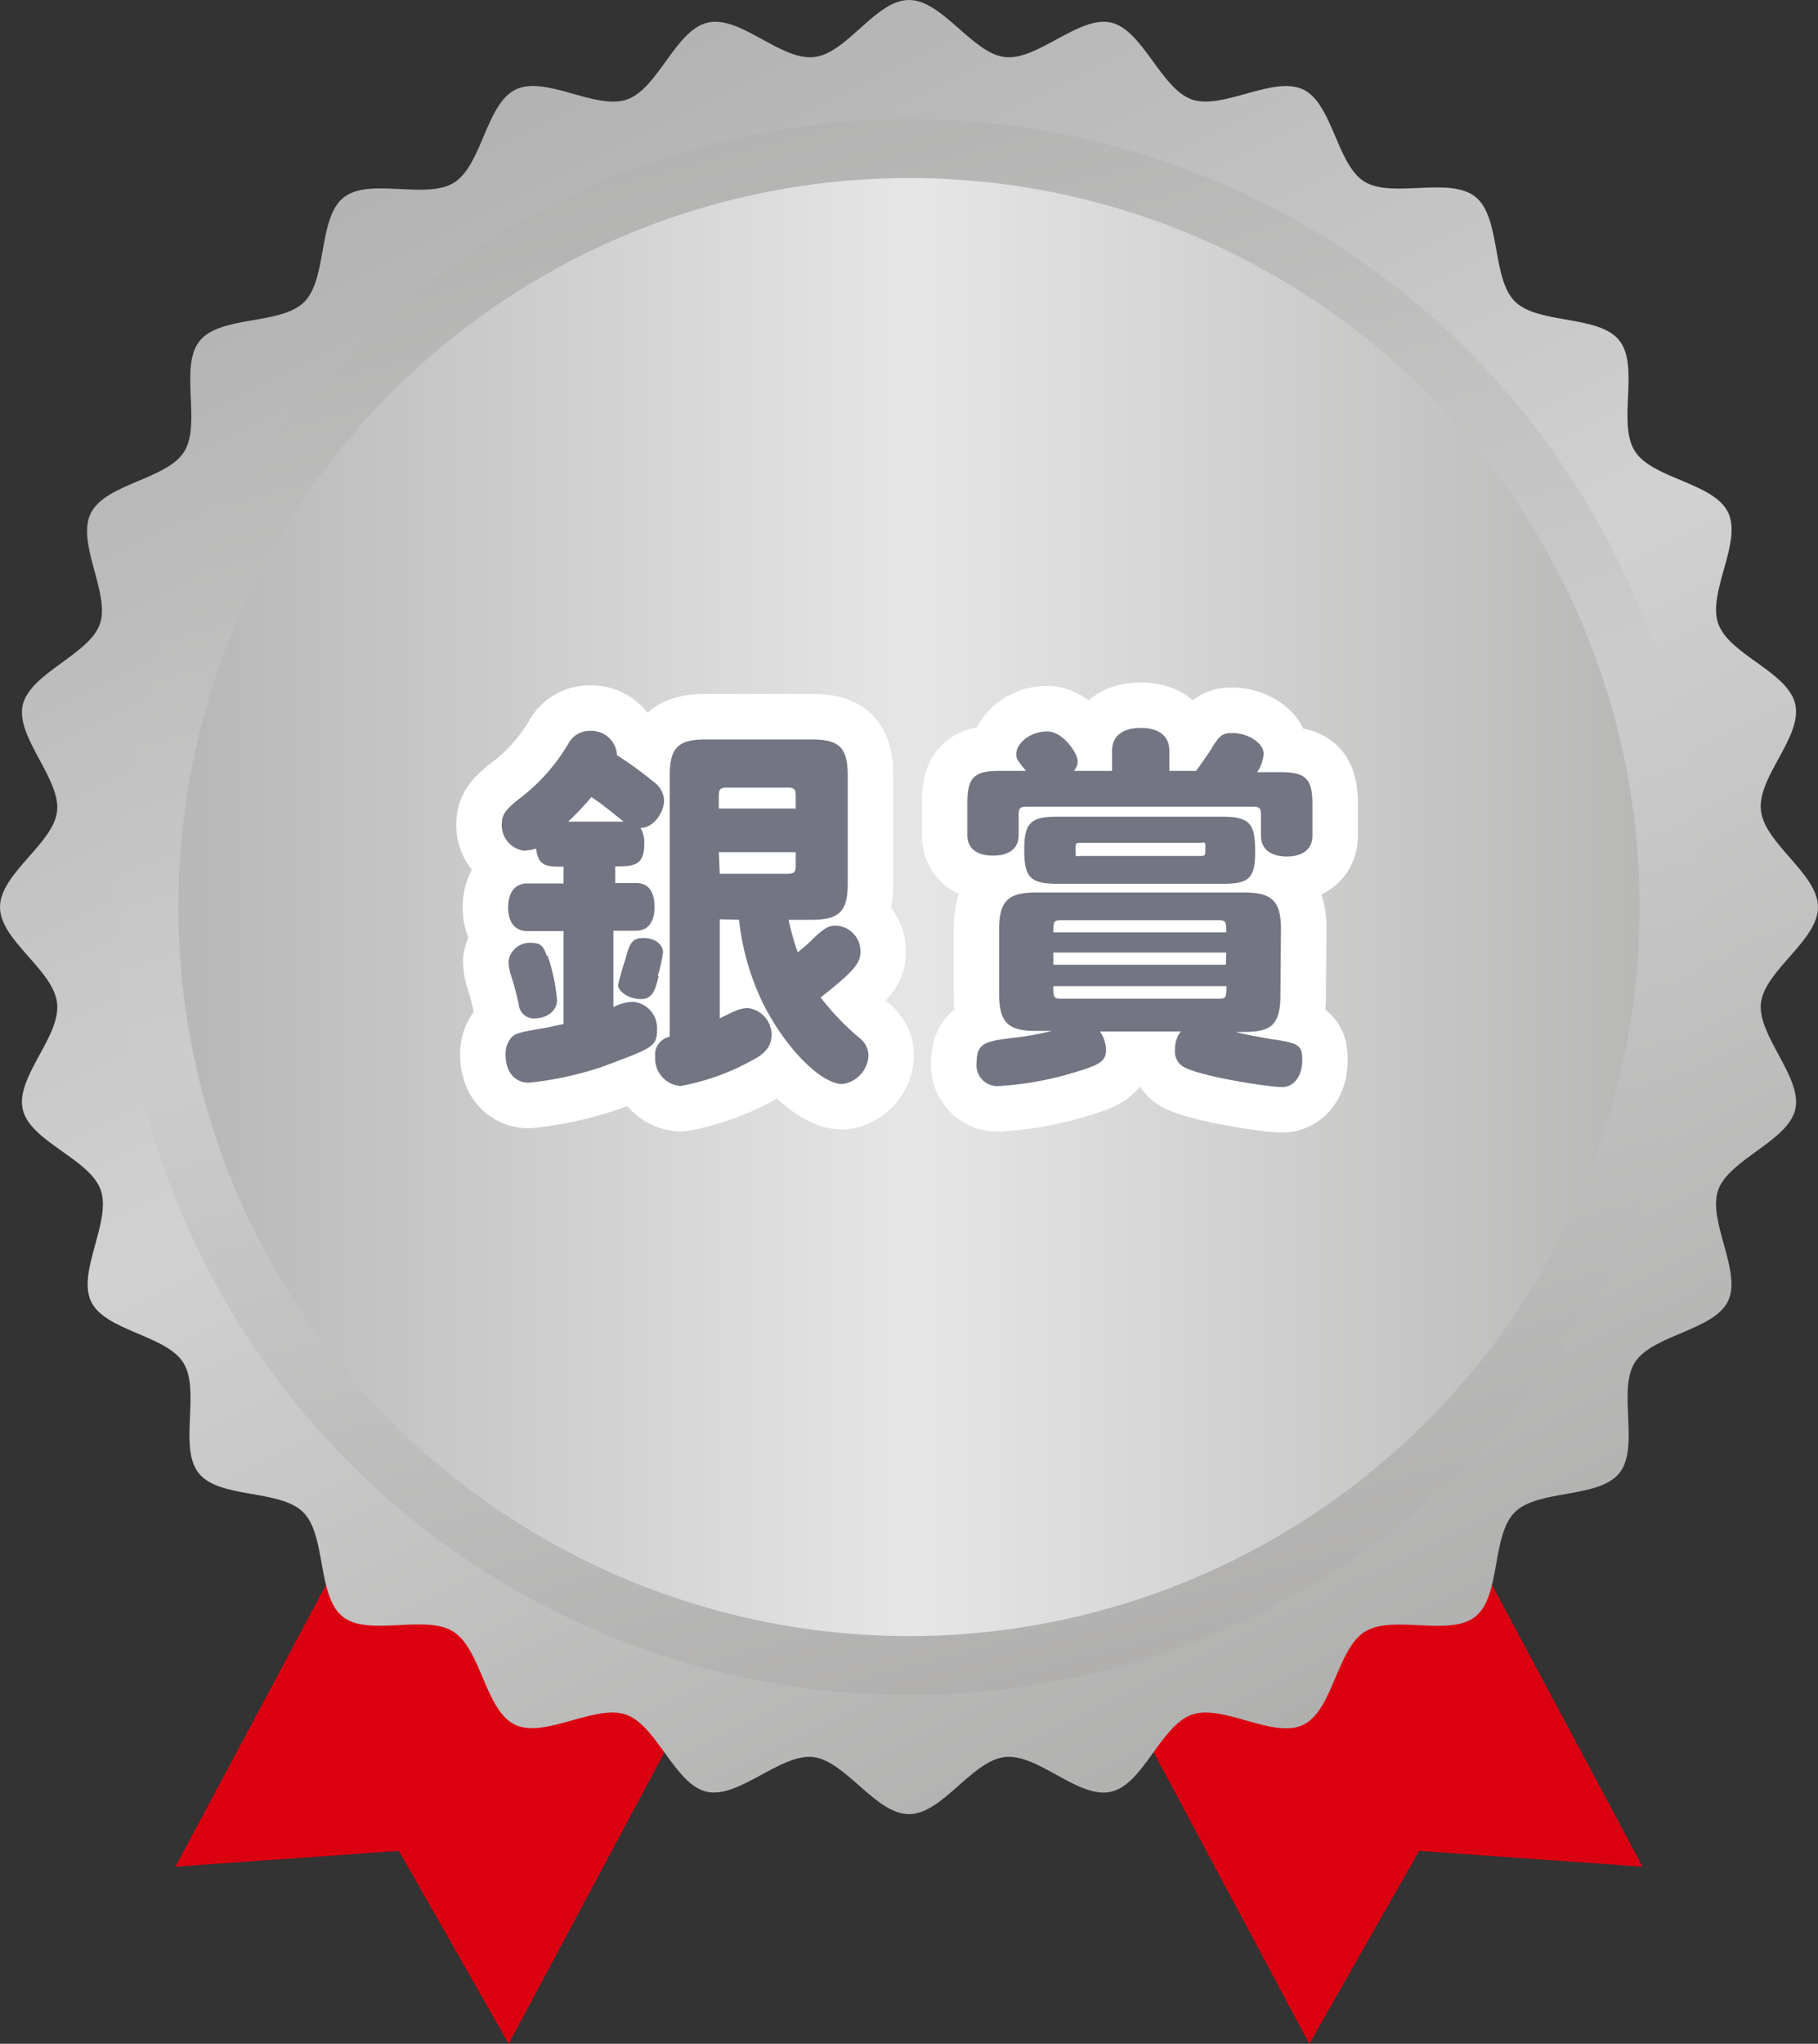 <svg xmlns="http://www.w3.org/2000/svg" width="100" height="112.39"><rect width="100%" height="100%" fill="#333333" stroke="none"/><defs><linearGradient id="Gold_9" x1="24.35" x2="74.09" y1="-1.8" y2="98.43" gradientUnits="userSpaceOnUse"><stop offset="0" stop-color="#adadad"/><stop offset=".5" stop-color="#d1d1d1"/><stop offset="1" stop-color="#adadac"/></linearGradient><linearGradient id="Gold_10" x1="34.16" x2="64.77" y1="-9.62" y2="105.34" gradientUnits="userSpaceOnUse"><stop offset="0" stop-color="#a8a8a7"/><stop offset=".5" stop-color="#ccc"/><stop offset="1" stop-color="#a8a7a6"/></linearGradient><linearGradient id="名称未設定グラデーション_81" x1="10.86" x2="89.81" y1="49.88" y2="49.88" gradientUnits="userSpaceOnUse"><stop offset="0" stop-color="#b8b8b8"/><stop offset=".5" stop-color="#e6e6e6"/><stop offset="1" stop-color="#b8b8b7"/></linearGradient><style>.cls-1{fill:#db0010}.cls-5{fill:#fff;stroke:#fff;stroke-linecap:round;stroke-linejoin:round;stroke-width:5px}.cls-6{fill:#737682}</style></defs><g id="レイヤー_2" data-name="レイヤー 2"><g id="text"><path d="m21.94 101.78 6.04 10.61 21.83-40.84-18.33-9.75-21.83 40.85 12.29-.87zM78.06 101.78l-6.04 10.61L50.2 71.55l18.32-9.75 21.83 40.85-12.29-.87z" class="cls-1"/><path d="M100 49.88c0 1.84-2.94 3.49-3.14 5.28s2.29 4.08 1.89 5.84-3.64 2.74-4.24 4.44 1.32 4.49.54 6.11-4.17 1.85-5.13 3.38.29 4.67-.85 6.08-4.46.87-5.75 2.15-.75 4.61-2.17 5.74-4.54-.14-6.08.83-1.75 4.33-3.39 5.12-4.4-1.16-6.12-.56-2.66 3.83-4.45 4.24-4-2.11-5.83-1.91-3.44 3.14-5.28 3.14-3.49-2.94-5.28-3.14-4.08 2.3-5.84 1.91-2.74-3.64-4.44-4.24-4.49 1.34-6.12.55-1.85-4.15-3.39-5.12-4.66.31-6.08-.82-.89-4.46-2.17-5.74-4.62-.73-5.75-2.15.12-4.55-.85-6.08S5.75 73.19 5 71.55s1.14-4.39.54-6.11S1.65 62.78 1.25 61s2.1-4 1.89-5.84S0 51.72 0 49.88s2.94-3.49 3.14-5.27-2.29-4.09-1.89-5.84S4.89 36 5.49 34.33 4.17 29.84 5 28.21s4.17-1.84 5.13-3.37-.29-4.67.85-6.09 4.46-.86 5.75-2.14.75-4.62 2.17-5.75 4.54.15 6.08-.82 1.75-4.33 3.39-5.12 4.4 1.15 6.12.55 2.66-3.83 4.45-4.23 4 2.1 5.83 1.9S48.16 0 50 0s3.49 2.94 5.28 3.14 4.08-2.3 5.83-1.9 2.75 3.64 4.45 4.23 4.49-1.33 6.12-.55 1.85 4.16 3.39 5.08 4.66-.31 6.08.82.89 4.47 2.17 5.75 4.62.73 5.75 2.15-.12 4.54.85 6.08 4.33 1.73 5.13 3.37-1.14 4.4-.54 6.12 3.84 2.65 4.24 4.44-2.1 4-1.89 5.84 3.14 3.48 3.14 5.31Z" style="fill:url(#Gold_9)"/><ellipse cx="50" cy="49.88" rx="43.43" ry="43.33" style="fill:url(#Gold_10)"/><ellipse cx="50" cy="49.88" rx="40.19" ry="40.09" style="fill:url(#名称未設定グラデーション_81)"/><path d="M31 47.66c-.9 0-1.41 0-1.51-1a2.5 2.5 0 0 1-.69.12 1.42 1.42 0 0 1-1.2-1.49c0-.5.23-.82 1.15-1.51a10.47 10.47 0 0 0 2.52-2.9 1.32 1.32 0 0 1 1.22-.69 1.41 1.41 0 0 1 1.45 1.34 21 21 0 0 1 2 1.45 1.38 1.38 0 0 1 .59 1c0 .76-.65 1.58-1.3 1.54a1.62 1.62 0 0 1 .21.88c0 1.24-.63 1.24-1.6 1.24v.92H35c.68 0 1 .48 1 1.32s-.37 1.3-1 1.3h-1.26v4.2a2.53 2.53 0 0 1 1.07-.29 1.45 1.45 0 0 1 1.33 1.57c0 .93-.36 1-3 2a18.82 18.82 0 0 1-4.05.88c-.78 0-1.28-.61-1.28-1.53a1.4 1.4 0 0 1 .23-.84c.25-.34.36-.38 2.08-.67l.88-.19V51.2h-2c-.67 0-1.05-.48-1.05-1.3s.38-1.32 1.05-1.32h2Zm-.88 4.89a10.11 10.11 0 0 1 .52 2.45c0 .57-.53 1-1.24 1a.82.82 0 0 1-.86-.73 14.75 14.75 0 0 0-.47-1.75 2.72 2.72 0 0 1-.1-.67 1.18 1.18 0 0 1 1.28-1c.44 0 .65.15.82.7Zm4.18-7.37c-.55-.44-1.14-.93-1.77-1.35a14.14 14.14 0 0 1-1.28 1.35Zm1.93 8.5c-.23 1-.46 1.26-1 1.26S34 54.58 34 54.16a12.5 12.5 0 0 1 .4-1.4c.23-.95.42-1.18 1-1.18s1.07.32 1.07.8a9.45 9.45 0 0 1-.29 1.3Zm3.36-3.13V56c1-.5 1.15-.56 1.59-.56a1.48 1.48 0 0 1 1.26 1.46c0 .57-.29 1-1 1.37a13 13 0 0 1-4 1.45 1.51 1.51 0 0 1-1.4-1.6 1 1 0 0 1 .8-1.11V42.66c0-1.53.44-2 2-2h5.79c1.54 0 2 .45 2 2v5.92c0 1.53-.44 2-2 2h-1.25a13.46 13.46 0 0 0 .5 1.79c.34-.28.55-.46.7-.61.75-.74 1-.86 1.4-.86a1.41 1.41 0 0 1 1.35 1.4c0 .61-.21 1-2.19 2.55a14.27 14.27 0 0 0 2.15 2.24 1.22 1.22 0 0 1 .48.93 1.65 1.65 0 0 1-1.43 1.59c-1.2 0-3.15-2-4.37-4.43a14 14 0 0 1-1.32-4.6Zm4.18-6.09v-.69c0-.38-.09-.46-.47-.46H40c-.38 0-.46.08-.46.46v.69Zm-4.18 3.59h3.71c.38 0 .47-.08.47-.46v-.73h-4.23ZM56.43 42.39c-.47-.59-.53-.66-.53-.91 0-.65.82-1.26 1.7-1.26s1.68 1.22 1.68 1.64a.8.8 0 0 1-.21.53h2.1v-1.1c0-.81.57-1.26 1.58-1.26s1.57.45 1.57 1.26v1.1h1.47c.25-.34.53-.74.76-1.08.54-.92.71-1 1.24-1 .88 0 1.72.56 1.72 1.15a2.1 2.1 0 0 1-.36 1h1.26c1.41 0 1.78.35 1.78 1.76v1.74c0 .72-.52 1.14-1.4 1.14s-1.43-.4-1.43-1.14v-1.14c0-.38-.08-.46-.46-.46H56.49c-.38 0-.46.08-.46.46v1.11c0 .72-.51 1.12-1.41 1.12s-1.41-.4-1.41-1.12v-1.78c0-1.41.38-1.76 1.79-1.76Zm14 12.36c0 2-.88 2-2.46 2 .65.17 1.24.26 1.89.38 1.62.23 1.77.34 1.77 1.18s-.44 1.47-1.12 1.47-4.8-.61-5.54-1.2a1 1 0 0 1-.34-.86 1.59 1.59 0 0 1 .32-1H60.5a1.86 1.86 0 0 1 .34 1c0 .65-.32.84-2 1.33a17.78 17.78 0 0 1-3.86.67 1.15 1.15 0 0 1-1.26-1.3c0-1.1.54-1.16 2-1.35a15.38 15.38 0 0 0 2.14-.38h-.9c-1.49 0-2-.46-2-2v-3.61c0-1.51.48-2 2-2h11.5c1.49 0 2 .47 2 2Zm-3.17-9.84c1.55 0 1.78.46 1.78 1.93s-.35 1.76-1.78 1.76h-9.13c-1.56 0-1.79-.46-1.79-1.91s.38-1.78 1.79-1.78Zm.19 6.36c0-.57 0-.67-.46-.67H58.4c-.46 0-.46.1-.46.67Zm0 1.11h-9.51v.67h9.49ZM67 54.92c.46 0 .46-.08.46-.69h-9.52c0 .61 0 .69.46.69Zm-7.54-8.57c-.3 0-.3 0-.3.42s0 .3.3.3H66c.3 0 .3 0 .3-.42s0-.3-.3-.3Z" class="cls-5"/><path d="M31 47.66c-.9 0-1.41 0-1.51-1a2.5 2.5 0 0 1-.69.12 1.42 1.42 0 0 1-1.2-1.49c0-.5.23-.82 1.15-1.51a10.47 10.47 0 0 0 2.52-2.9 1.32 1.32 0 0 1 1.22-.69 1.41 1.41 0 0 1 1.45 1.34 21 21 0 0 1 2 1.45 1.38 1.38 0 0 1 .59 1c0 .76-.65 1.58-1.3 1.54a1.62 1.62 0 0 1 .21.88c0 1.24-.63 1.24-1.6 1.24v.92H35c.68 0 1 .48 1 1.32s-.37 1.3-1 1.3h-1.26v4.2a2.53 2.53 0 0 1 1.07-.29 1.45 1.45 0 0 1 1.33 1.57c0 .93-.36 1-3 2a18.82 18.82 0 0 1-4.05.88c-.78 0-1.28-.61-1.28-1.53a1.4 1.4 0 0 1 .23-.84c.25-.34.36-.38 2.08-.67l.88-.19V51.2h-2c-.67 0-1.05-.48-1.05-1.3s.38-1.32 1.05-1.32h2Zm-.88 4.89a10.11 10.11 0 0 1 .52 2.45c0 .57-.53 1-1.24 1a.82.82 0 0 1-.86-.73 14.75 14.75 0 0 0-.47-1.75 2.72 2.72 0 0 1-.1-.67 1.18 1.18 0 0 1 1.28-1c.44 0 .65.15.82.7Zm4.18-7.37c-.55-.44-1.14-.93-1.77-1.35a14.14 14.14 0 0 1-1.28 1.35Zm1.93 8.5c-.23 1-.46 1.26-1 1.26S34 54.58 34 54.16a12.5 12.5 0 0 1 .4-1.4c.23-.95.42-1.18 1-1.18s1.07.32 1.07.8a9.45 9.45 0 0 1-.29 1.3Zm3.36-3.13V56c1-.5 1.15-.56 1.59-.56a1.48 1.48 0 0 1 1.26 1.46c0 .57-.29 1-1 1.37a13 13 0 0 1-4 1.45 1.51 1.51 0 0 1-1.4-1.6 1 1 0 0 1 .8-1.11V42.66c0-1.53.44-2 2-2h5.79c1.54 0 2 .45 2 2v5.92c0 1.53-.44 2-2 2h-1.25a13.46 13.46 0 0 0 .5 1.79c.34-.28.55-.46.7-.61.75-.74 1-.86 1.4-.86a1.41 1.41 0 0 1 1.35 1.4c0 .61-.21 1-2.19 2.55a14.27 14.27 0 0 0 2.15 2.24 1.22 1.22 0 0 1 .48.93 1.65 1.65 0 0 1-1.43 1.59c-1.2 0-3.15-2-4.37-4.43a14 14 0 0 1-1.32-4.6Zm4.18-6.09v-.69c0-.38-.09-.46-.47-.46H40c-.38 0-.46.08-.46.46v.69Zm-4.18 3.59h3.71c.38 0 .47-.08.47-.46v-.73h-4.23ZM56.43 42.39c-.47-.59-.53-.66-.53-.91 0-.65.82-1.26 1.7-1.26s1.68 1.22 1.68 1.64a.8.8 0 0 1-.21.53h2.1v-1.1c0-.81.57-1.26 1.58-1.26s1.57.45 1.57 1.26v1.1h1.47c.25-.34.53-.74.76-1.08.54-.92.71-1 1.24-1 .88 0 1.72.56 1.72 1.15a2.1 2.1 0 0 1-.36 1h1.26c1.41 0 1.78.35 1.78 1.76v1.74c0 .72-.52 1.14-1.4 1.14s-1.43-.4-1.43-1.14v-1.14c0-.38-.08-.46-.46-.46H56.49c-.38 0-.46.08-.46.46v1.11c0 .72-.51 1.12-1.41 1.12s-1.41-.4-1.41-1.12v-1.78c0-1.41.38-1.76 1.79-1.76Zm14 12.36c0 2-.88 2-2.46 2 .65.17 1.24.26 1.89.38 1.62.23 1.77.34 1.77 1.18s-.44 1.47-1.12 1.47-4.8-.61-5.54-1.2a1 1 0 0 1-.34-.86 1.59 1.59 0 0 1 .32-1H60.5a1.86 1.86 0 0 1 .34 1c0 .65-.32.84-2 1.33a17.78 17.78 0 0 1-3.86.67 1.15 1.15 0 0 1-1.26-1.3c0-1.1.54-1.16 2-1.35a15.38 15.38 0 0 0 2.14-.38h-.9c-1.49 0-2-.46-2-2v-3.61c0-1.51.48-2 2-2h11.5c1.49 0 2 .47 2 2Zm-3.17-9.84c1.55 0 1.78.46 1.78 1.93s-.35 1.76-1.78 1.76h-9.13c-1.56 0-1.79-.46-1.79-1.91s.38-1.78 1.79-1.78Zm.19 6.36c0-.57 0-.67-.46-.67H58.4c-.46 0-.46.1-.46.67Zm0 1.11h-9.51v.67h9.49ZM67 54.92c.46 0 .46-.08.46-.69h-9.52c0 .61 0 .69.46.69Zm-7.54-8.57c-.3 0-.3 0-.3.42s0 .3.3.3H66c.3 0 .3 0 .3-.42s0-.3-.3-.3Z" class="cls-6"/></g></g></svg>